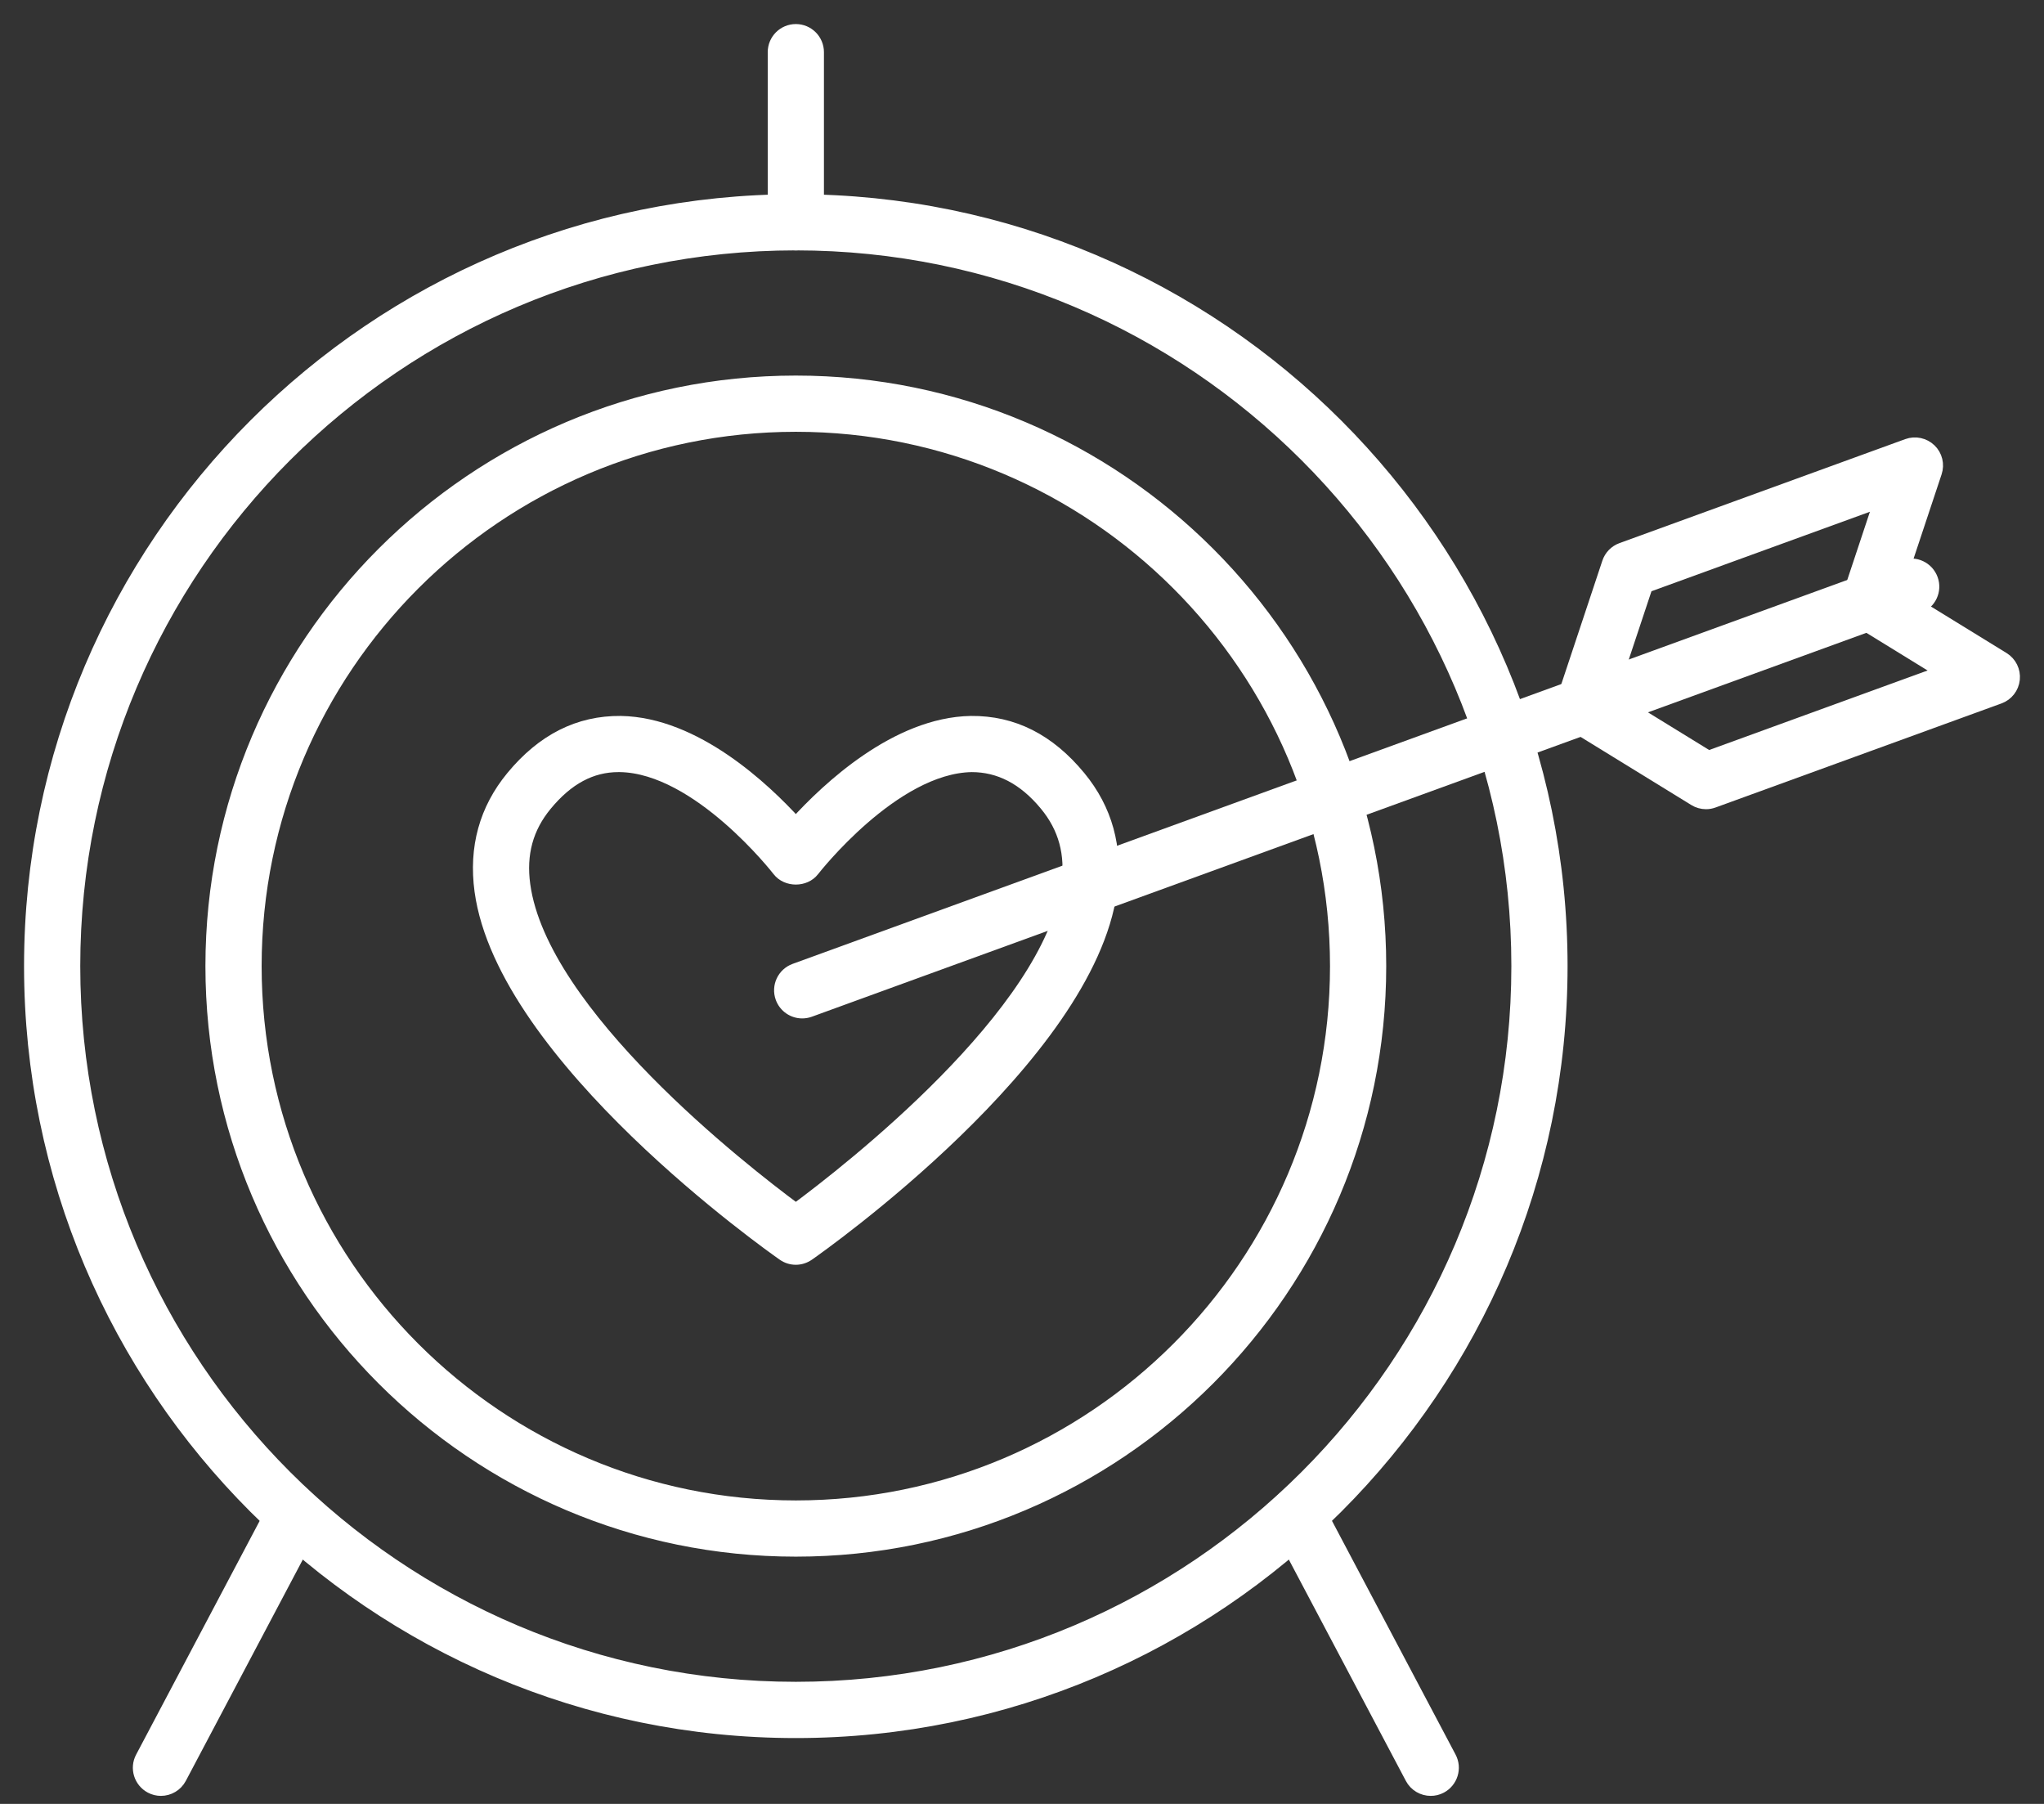 <?xml version="1.0" encoding="UTF-8"?> <svg xmlns="http://www.w3.org/2000/svg" width="68" height="60" viewBox="0 0 68 60" fill="none"><rect x="0" y="0" width="68" height="60" fill="#333333" stroke="none"/> <path d="M26.476 57.61C12.427 57.61 1 46.182 1 32.134C1 18.087 12.427 6.66 26.476 6.66C40.522 6.66 51.95 18.087 51.95 32.134C51.95 46.181 40.523 57.61 26.476 57.61ZM26.476 8.128C13.238 8.128 2.47 18.896 2.47 32.133C2.47 45.37 13.239 56.139 26.476 56.139C39.713 56.139 50.48 45.37 50.48 32.133C50.48 18.896 39.712 8.128 26.476 8.128V8.128Z" fill="white" stroke="white" stroke-width="0.4"></path> <path d="M26.476 51.576C15.755 51.576 7.034 42.854 7.034 32.134C7.034 21.414 15.756 12.692 26.476 12.692C37.196 12.692 45.917 21.414 45.917 32.134C45.917 42.854 37.196 51.576 26.476 51.576V51.576ZM26.476 14.162C16.566 14.162 8.504 22.224 8.504 32.134C8.504 42.045 16.566 50.106 26.476 50.106C36.386 50.106 44.447 42.044 44.447 32.134C44.447 22.224 36.384 14.162 26.476 14.162Z" fill="white" stroke="white" stroke-width="0.4"></path> <path d="M26.476 41.868C26.327 41.868 26.182 41.824 26.055 41.735C25.674 41.469 16.744 35.176 15.986 29.633C15.791 28.194 16.142 26.918 17.032 25.84C18.051 24.604 19.253 23.999 20.652 24.013C23.137 24.055 25.433 26.226 26.476 27.371C27.518 26.226 29.813 24.056 32.299 24.013C33.704 23.999 34.9 24.604 35.919 25.84C36.808 26.919 37.161 28.196 36.965 29.633C36.207 35.175 27.276 41.47 26.896 41.735C26.769 41.822 26.624 41.868 26.476 41.868H26.476ZM20.576 25.481C19.672 25.481 18.884 25.904 18.166 26.774C17.538 27.534 17.301 28.403 17.442 29.433C18.026 33.713 24.716 38.922 26.476 40.224C28.233 38.922 34.924 33.713 35.509 29.433C35.65 28.404 35.413 27.535 34.786 26.774C34.057 25.89 33.238 25.483 32.328 25.481C29.73 25.523 27.086 28.918 27.059 28.951C26.781 29.312 26.171 29.312 25.893 28.951C25.867 28.917 23.223 25.523 20.624 25.481H20.576H20.576Z" fill="white" stroke="white" stroke-width="0.4"></path> <path d="M5.354 59.533C5.238 59.533 5.121 59.506 5.012 59.448C4.653 59.257 4.515 58.813 4.705 58.455L9.143 50.06C9.335 49.7 9.781 49.566 10.137 49.753C10.496 49.944 10.634 50.388 10.444 50.746L6.005 59.141C5.872 59.391 5.617 59.533 5.354 59.533V59.533Z" fill="white" stroke="white" stroke-width="0.4"></path> <path d="M47.597 59.533C47.334 59.533 47.078 59.391 46.947 59.141L42.507 50.746C42.318 50.387 42.456 49.943 42.814 49.752C43.168 49.566 43.617 49.699 43.808 50.059L48.248 58.454C48.438 58.813 48.299 59.257 47.941 59.448C47.831 59.507 47.713 59.533 47.597 59.533V59.533Z" fill="white" stroke="white" stroke-width="0.4"></path> <path d="M26.476 8.128C26.07 8.128 25.741 7.799 25.741 7.393V1.735C25.741 1.33 26.07 1 26.476 1C26.881 1 27.211 1.329 27.211 1.735V7.395C27.21 7.801 26.881 8.128 26.476 8.128V8.128Z" fill="white" stroke="white" stroke-width="0.4"></path> <path d="M26.688 33.674C26.388 33.674 26.106 33.489 25.997 33.19C25.858 32.808 26.055 32.388 26.436 32.248L63.33 18.821C63.714 18.682 64.132 18.88 64.272 19.26C64.412 19.642 64.215 20.062 63.833 20.202L26.939 33.63C26.855 33.66 26.77 33.674 26.688 33.674V33.674Z" fill="white" stroke="white" stroke-width="0.4"></path> <path d="M52.687 24.212C52.611 24.212 52.533 24.2 52.455 24.175C52.07 24.047 51.863 23.631 51.99 23.244L53.497 18.712C53.568 18.499 53.732 18.33 53.944 18.253L63.454 14.793C63.717 14.698 64.015 14.761 64.218 14.957C64.421 15.152 64.493 15.448 64.403 15.716L62.896 20.249C62.767 20.632 62.357 20.842 61.966 20.713C61.581 20.586 61.374 20.169 61.502 19.783L62.529 16.692L54.782 19.511L53.387 23.707C53.281 24.017 52.996 24.212 52.687 24.212L52.687 24.212Z" fill="white" stroke="white" stroke-width="0.4"></path> <path d="M56.757 26.715C56.621 26.715 56.488 26.678 56.372 26.606L52.302 24.103C51.957 23.89 51.848 23.438 52.061 23.091C52.276 22.744 52.73 22.636 53.072 22.85L56.838 25.167L64.585 22.348L61.812 20.642C61.467 20.428 61.358 19.976 61.571 19.63C61.786 19.285 62.24 19.176 62.583 19.389L66.651 21.892C66.891 22.041 67.025 22.311 66.996 22.594C66.968 22.873 66.781 23.114 66.517 23.209L57.009 26.669C56.925 26.7 56.84 26.715 56.757 26.715L56.757 26.715Z" fill="white" stroke="white" stroke-width="0.4"></path> </svg> 